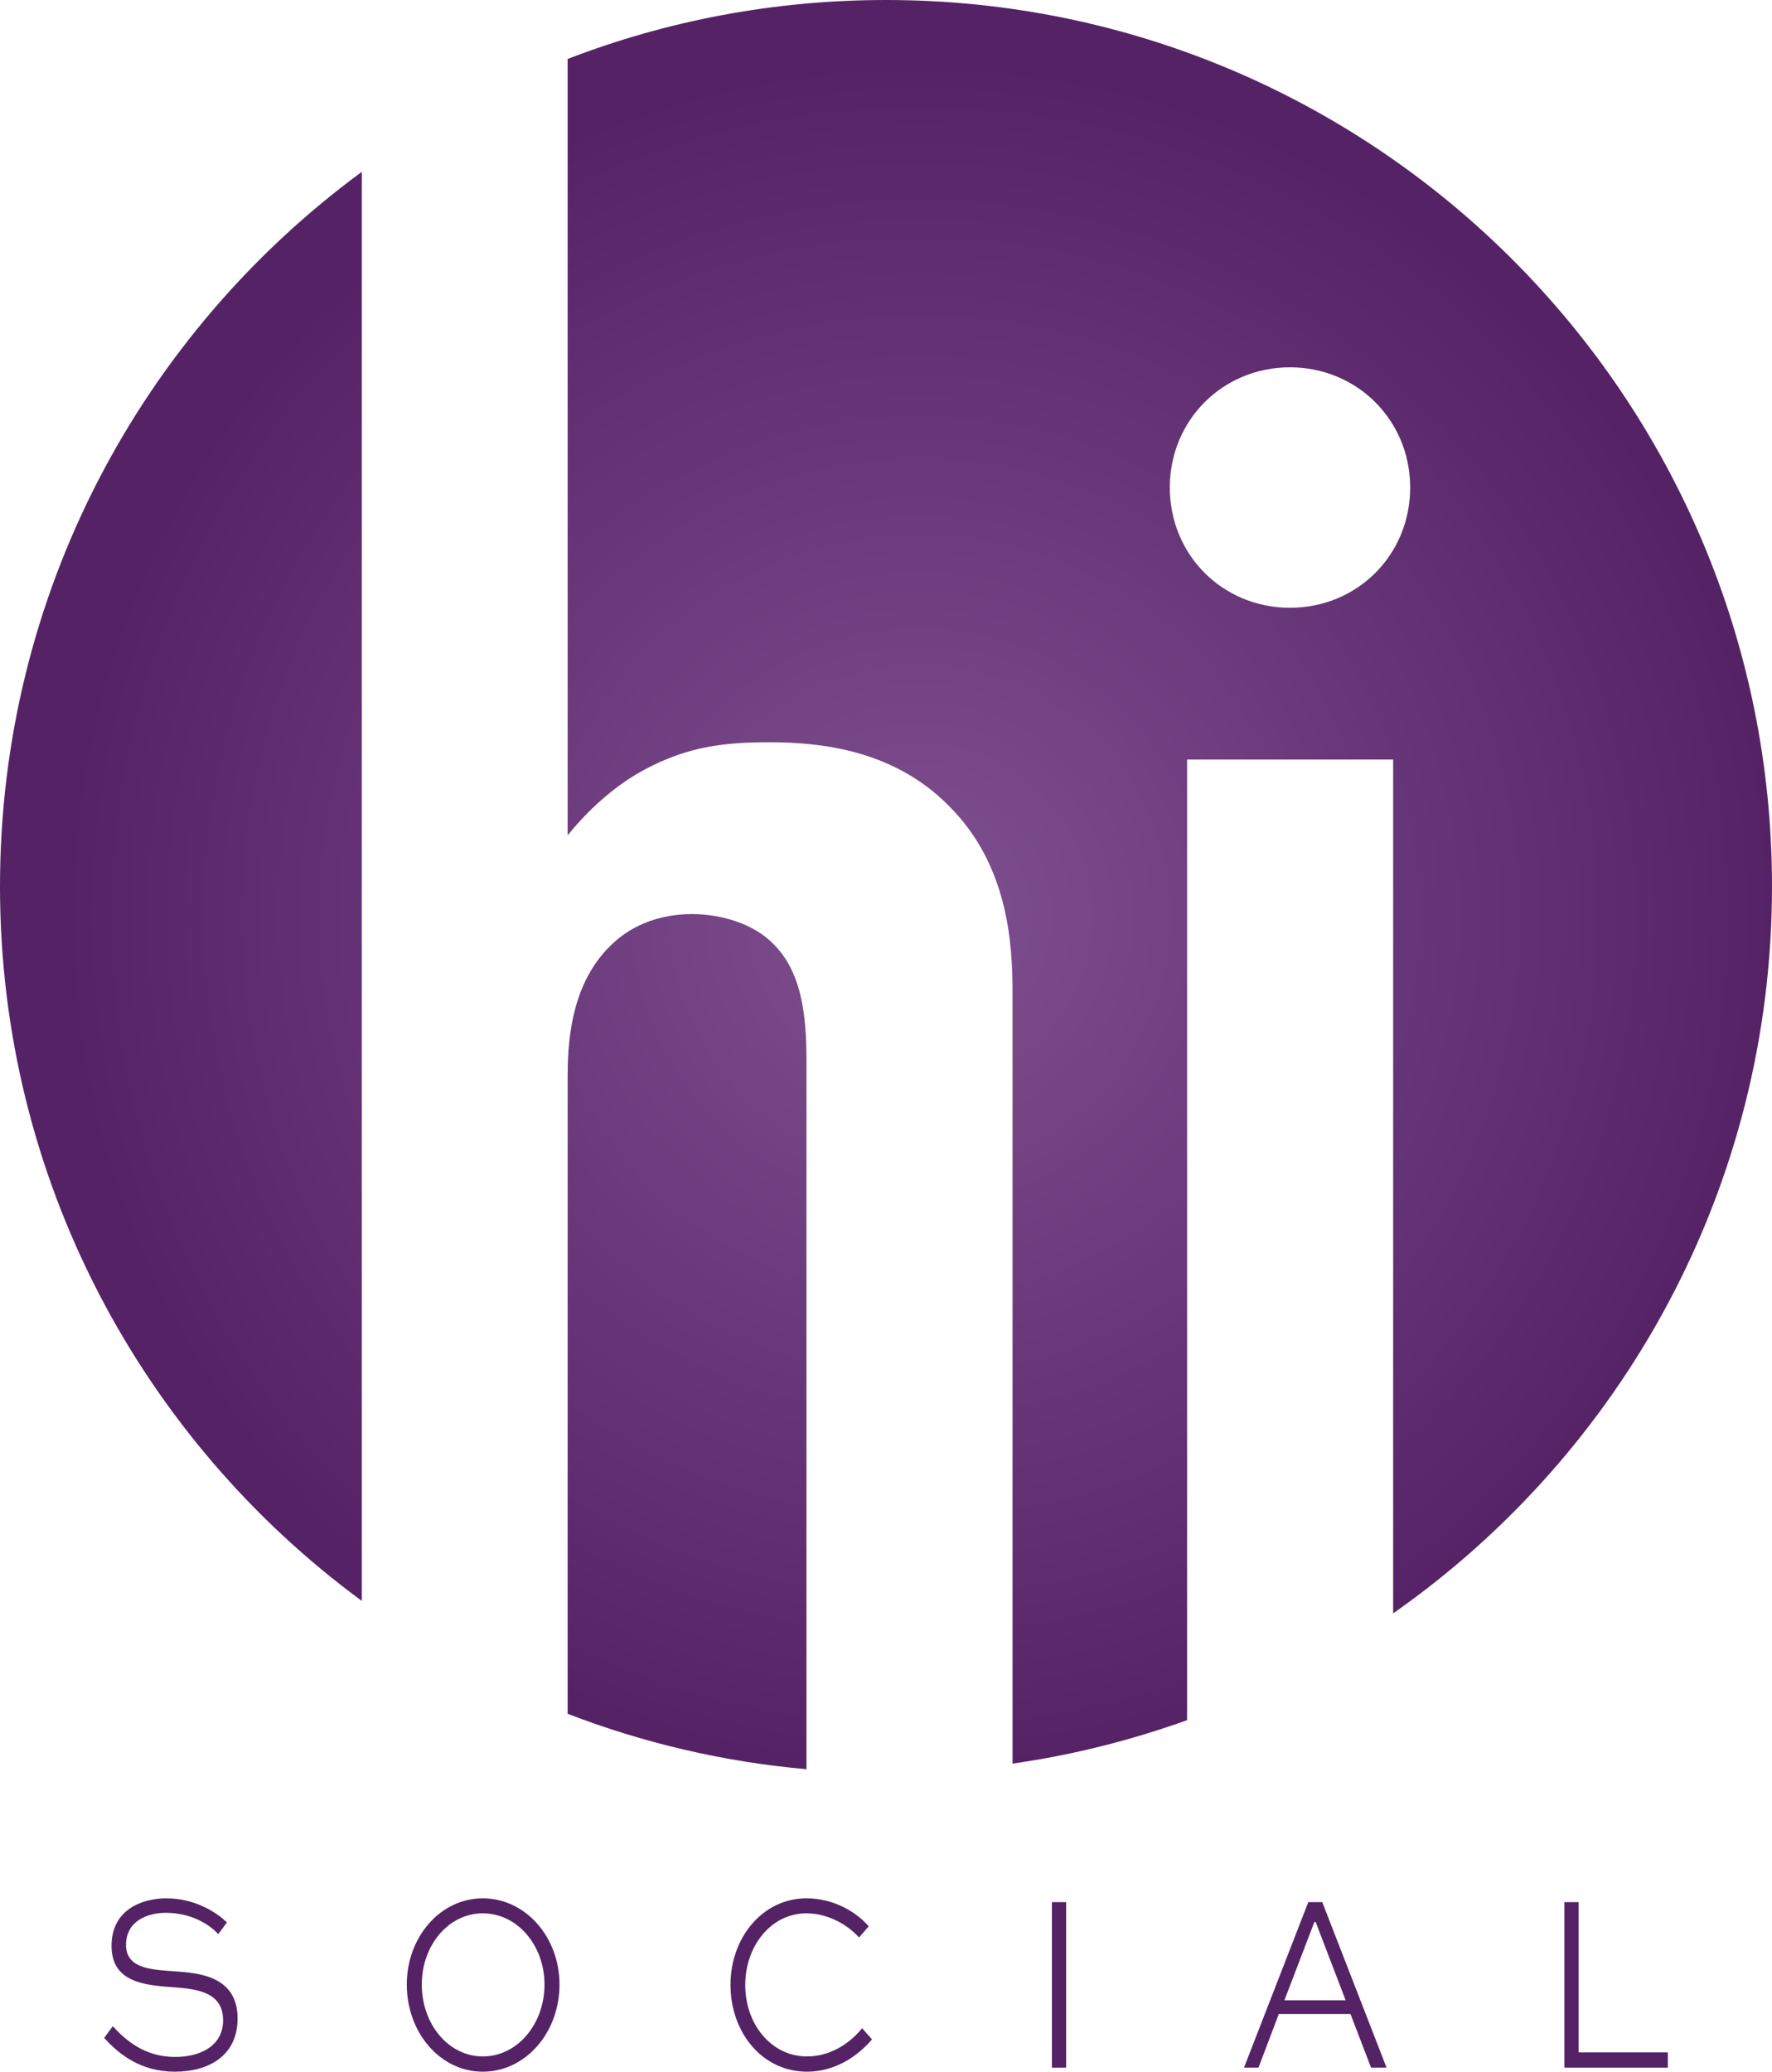 <?xml version="1.0" encoding="utf-8"?>
<!-- Generator: Adobe Illustrator 24.3.0, SVG Export Plug-In . SVG Version: 6.00 Build 0)  -->
<svg version="1.1" id="Layer_1" xmlns="http://www.w3.org/2000/svg" xmlns:xlink="http://www.w3.org/1999/xlink" x="0px" y="0px"
	 viewBox="0 0 697.4 815" style="enable-background:new 0 0 697.4 815;" xml:space="preserve">
<style type="text/css">
	.st0{fill:url(#SVGID_1_);}
	.st1{fill:url(#SVGID_2_);}
	.st2{fill:url(#SVGID_3_);}
	.st3{fill:#552266;}
</style>
<g>
	<g>
		<radialGradient id="SVGID_1_" cx="362.012" cy="360.43" r="336.638" gradientUnits="userSpaceOnUse">
			<stop  offset="0" style="stop-color:#7F5090"/>
			<stop  offset="1" style="stop-color:#552266"/>
		</radialGradient>
		<path class="st0" d="M0,348.7c0,115.4,56.1,217.7,142.4,281.1V67.6C56.1,131,0,233.3,0,348.7z"/>
		<radialGradient id="SVGID_2_" cx="362.012" cy="360.43" r="336.638" gradientUnits="userSpaceOnUse">
			<stop  offset="0" style="stop-color:#7F5090"/>
			<stop  offset="1" style="stop-color:#552266"/>
		</radialGradient>
		<path class="st1" d="M697.4,348.7C697.4,156.1,541.3,0,348.7,0c-44.2,0-86.4,8.2-125.3,23.2v305.4c10.1-12.4,20.8-20.8,30.4-25.9
			c16.9-9,31-10.7,49-10.7c19.7,0,49,2.8,70.9,25.3c23.1,23.1,24.8,54,24.8,73.2v303.3c23.8-3.4,46.7-9.2,68.7-17.1V298.8h81.1
			v335.9C638.4,571.6,697.4,467.1,697.4,348.7z M507.7,239.1c-26.5,0-47.3-20.8-47.3-47.3c0-26.5,20.8-47.3,47.3-47.3
			c26.4,0,47.3,20.8,47.3,47.3C555,218.3,534.2,239.1,507.7,239.1z"/>
		<radialGradient id="SVGID_3_" cx="362.012" cy="360.43" r="336.638" gradientUnits="userSpaceOnUse">
			<stop  offset="0" style="stop-color:#7F5090"/>
			<stop  offset="1" style="stop-color:#552266"/>
		</radialGradient>
		<path class="st2" d="M303.9,370.9c-7.3-7.3-19.7-11.3-31.5-11.3c-17.4,0-27.6,7.9-32.1,12.4c-16.3,15.8-16.9,40-16.9,52.3v249.9
			c29.6,11.4,61.1,18.9,94,21.8V420.9C317.5,403.5,316.9,383.2,303.9,370.9z"/>
	</g>
	<g>
		<path class="st3" d="M85.9,760.9c-3.3-3.7-10.5-8.4-20.6-8.4c-7.4,0-15.7,3.3-15.7,12.6c0,9.3,9.8,9.8,19.1,10.4
			c9.5,0.7,24.8,1.8,24.8,18.6c0,14.7-11.5,20.9-24.6,20.9c-13.6,0-22.1-6.9-27.9-13.3l3.4-4.6c4.8,5.3,12.4,12.1,24.5,12.1
			c10.2,0,18.9-4.5,18.9-14.4c0-11-10-12.3-19.2-13c-11.5-0.8-24.7-1.8-24.7-16.3c0-14.3,12-18.7,21.6-18.7c11,0,19.7,5.4,23.8,9.5
			L85.9,760.9z"/>
		<path class="st3" d="M190,746.8c16.8,0,30.2,15.2,30.2,33.9c0,19-13.4,34.3-30.2,34.3c-16.7,0-29.9-15.3-29.9-34.3
			C160.1,762,173.3,746.8,190,746.8z M190,809c13.6,0,24.3-12.7,24.3-28.3c0-15.4-10.7-28-24.3-28c-13.5,0-24,12.6-24,28
			C166,796.4,176.6,809,190,809z"/>
		<path class="st3" d="M343.2,802.3c-6,7-14.9,12.7-25.6,12.7c-17.5,0-30.1-15.3-30.1-34.2c0-18.6,12.7-34,29.9-34
			c9.5,0,18.6,4.3,24.5,11l-3.8,4.4c-5.3-5.8-13.1-9.5-20.7-9.5c-13.9,0-24.1,12.8-24.1,28.2c0,15.5,10.3,28.1,24.3,28.1
			c8.8,0,16.5-4.7,21.7-11.1L343.2,802.3z"/>
		<path class="st3" d="M414,813.4v-65.1h5.6v65.1H414z"/>
		<path class="st3" d="M489.6,813.4l25.3-65.1h5.5l25.3,65.1h-6.1l-8.1-21.1h-28.2l-8,21.1H489.6z M505.5,786.9h24.1l-11.8-30.8
			h-0.5L505.5,786.9z"/>
		<path class="st3" d="M621.3,748.3v59.1h35.1v6h-40.7v-65.1H621.3z"/>
	</g>
</g>
</svg>
